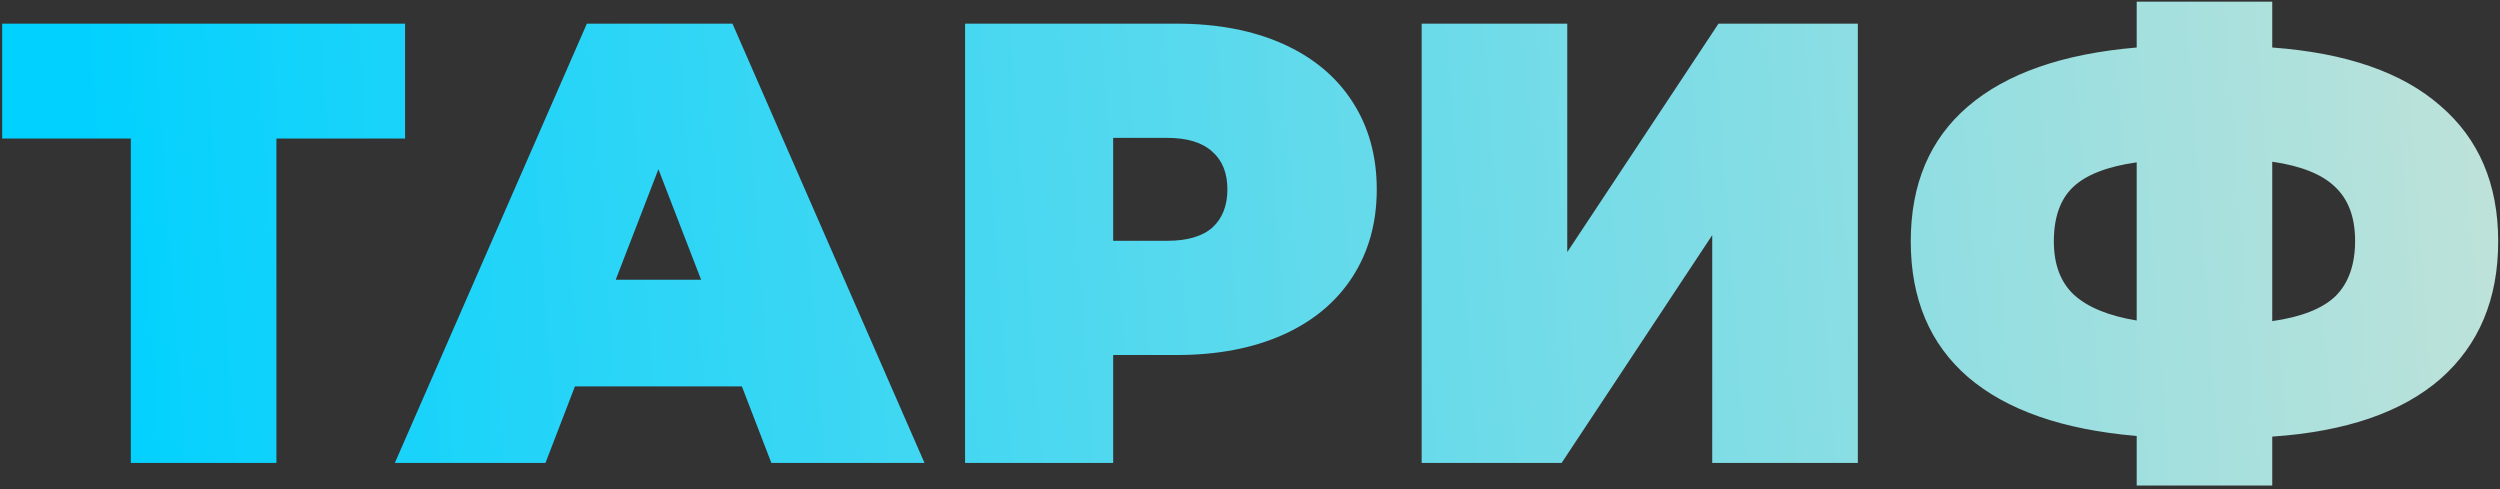 <?xml version="1.0" encoding="UTF-8"?> <svg xmlns="http://www.w3.org/2000/svg" width="567" height="111" viewBox="0 0 567 111" fill="none"><rect x="0" y="0" width="567" height="111" fill="#333333" stroke="none"/> <path d="M91.872 31.412H62.693V105H29.671V31.412H0.492V5.364H91.872V31.412ZM168.26 87.635H130.398L123.709 105H89.548L133.103 5.364H166.125L209.68 105H174.95L168.26 87.635ZM159.008 63.438L149.329 38.386L139.65 63.438H159.008ZM266.844 5.364C276.048 5.364 284.067 6.882 290.899 9.919C297.731 12.955 302.998 17.32 306.698 23.014C310.399 28.707 312.249 35.35 312.249 42.941C312.249 50.532 310.399 57.175 306.698 62.868C302.998 68.562 297.731 72.927 290.899 75.963C284.067 79 276.048 80.518 266.844 80.518H252.468V105H218.876V5.364H266.844ZM264.709 54.613C269.264 54.613 272.68 53.616 274.957 51.624C277.235 49.536 278.373 46.642 278.373 42.941C278.373 39.24 277.235 36.394 274.957 34.401C272.68 32.313 269.264 31.27 264.709 31.27H252.468V54.613H264.709ZM322.432 5.364H355.454V57.175L389.757 5.364H421.356V105H388.334V53.332L354.173 105H322.432V5.364ZM566.588 54.755C566.588 67.85 562.223 78.241 553.493 85.927C544.763 93.518 532.047 97.883 515.346 99.022V110.124H484.602V98.879C467.806 97.456 455.043 92.996 446.313 85.5C437.678 78.003 433.36 67.755 433.36 54.755C433.36 41.755 437.678 31.554 446.313 24.153C455.043 16.656 467.806 12.196 484.602 10.773V0.382H515.346V10.773C532.142 12.007 544.858 16.419 553.493 24.01C562.223 31.507 566.588 41.755 566.588 54.755ZM515.346 72.832C521.989 71.883 526.781 69.985 529.723 67.138C532.664 64.197 534.135 60.022 534.135 54.613C534.135 49.299 532.617 45.218 529.58 42.372C526.639 39.525 521.894 37.627 515.346 36.678V72.832ZM465.813 54.755C465.813 59.974 467.331 64.007 470.368 66.854C473.499 69.7 478.244 71.646 484.602 72.689V36.821C477.864 37.77 473.025 39.667 470.083 42.514C467.237 45.266 465.813 49.346 465.813 54.755Z" fill="url(#paint0_linear_3402_7674)"></path> <defs> <linearGradient id="paint0_linear_3402_7674" x1="19.169" y1="88.744" x2="755.15" y2="35.516" gradientUnits="userSpaceOnUse"> <stop stop-color="#00D1FF"></stop> <stop offset="1" stop-color="#FFE8CC"></stop> </linearGradient> </defs> </svg> 